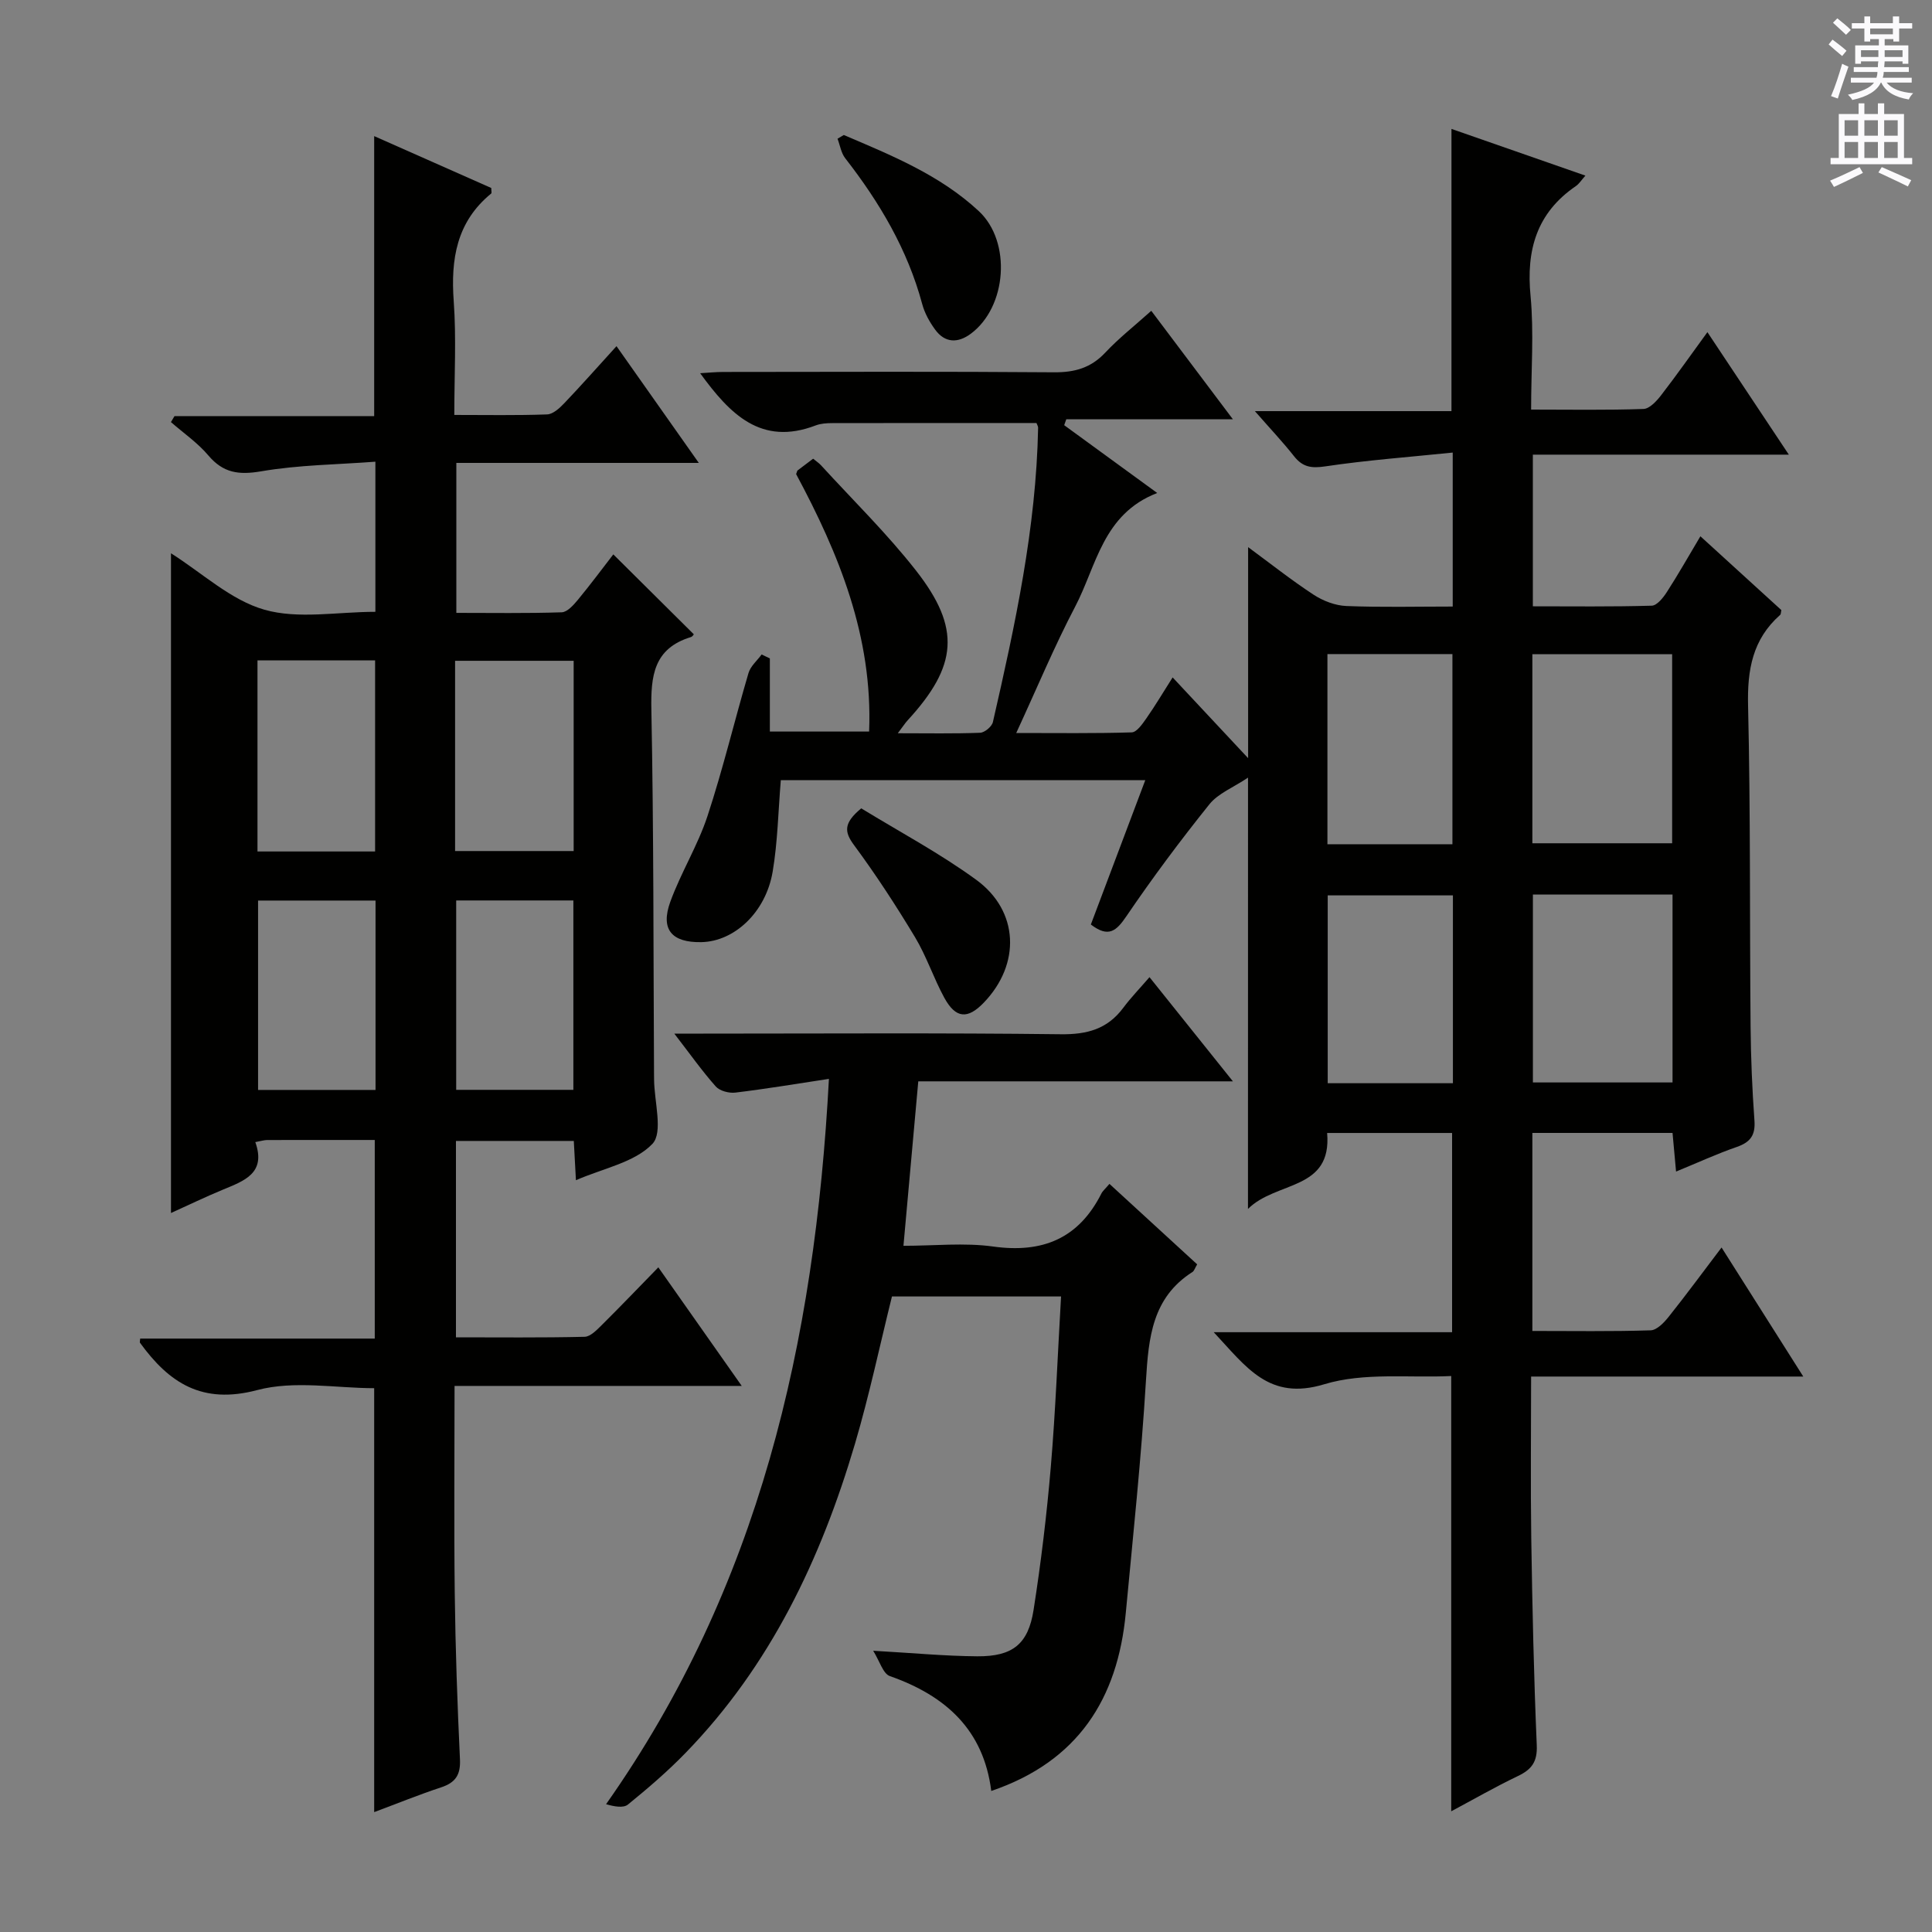 <svg enable-background="new 0 0 400 400" viewBox="0 0 400 400" xmlns="http://www.w3.org/2000/svg"><rect x="0" y="0" width="400" height="400" fill="#808080" stroke="none"/><g fill="#010100"><path d="m258.39 161c-3.06 2.05-6.18 3.26-7.99 5.51-6.02 7.5-11.78 15.22-17.18 23.17-2.09 3.07-3.7 4.54-7.37 1.73 3.67-9.72 7.38-19.57 11.27-29.89-25.52 0-50.52 0-75.46 0-.54 6.49-.65 12.8-1.69 18.96-1.43 8.43-7.94 14.44-14.75 14.58-6.13.12-8.52-2.61-6.45-8.33 2.2-6.06 5.7-11.67 7.71-17.78 3.21-9.75 5.59-19.76 8.49-29.61.42-1.42 1.79-2.57 2.72-3.84.57.27 1.13.55 1.7.82v15.14h20.55c.79-19.67-6.29-36.87-15.11-53.3.19-.48.2-.69.31-.77 1.04-.8 2.1-1.58 3.21-2.42.63.52 1.19.88 1.63 1.36 6.62 7.24 13.68 14.14 19.71 21.85 9.3 11.9 8.54 19.72-1.74 30.92-.53.57-.95 1.24-2.07 2.71 6.24 0 11.65.11 17.05-.1.94-.04 2.43-1.29 2.64-2.22 4.6-20.08 8.96-40.2 9.36-60.92.01-.3-.2-.6-.34-.99-14.08 0-28.17-.01-42.27.02-1.15 0-2.39.08-3.44.48-11.32 4.33-17.78-2.37-23.92-10.81 1.69-.1 3.24-.26 4.79-.26 22.83-.02 45.66-.11 68.49.07 4.28.03 7.62-.91 10.6-4.08 2.81-3 6.09-5.57 9.52-8.65 5.61 7.45 10.98 14.6 16.9 22.46-11.9 0-23.2 0-34.5 0-.14.41-.29.82-.43 1.22 6.15 4.49 12.3 8.97 19.26 14.04-11.29 4.36-12.55 15.07-16.99 23.53-4.3 8.2-7.87 16.79-12.2 26.16 8.51 0 16.22.11 23.91-.13 1.04-.03 2.21-1.73 3.01-2.87 1.81-2.58 3.42-5.3 5.46-8.51 5.21 5.57 10.22 10.93 15.63 16.72 0-14.85 0-28.89 0-43.69 4.63 3.4 8.97 6.85 13.59 9.87 1.95 1.27 4.47 2.23 6.77 2.32 7.28.29 14.58.11 22 .11 0-10.7 0-20.79 0-31.88-9.04.93-17.76 1.57-26.4 2.86-2.87.43-4.67.15-6.44-2.09-2.37-3-5.01-5.79-8.12-9.35h40.7c0-19.7 0-38.75 0-58.43 9.13 3.18 18.23 6.36 27.73 9.67-.86.97-1.31 1.71-1.95 2.15-8.15 5.56-10.34 13.27-9.4 22.82.71 7.57.11 15.26.11 23.47 8.04 0 15.66.14 23.26-.13 1.27-.04 2.73-1.64 3.67-2.86 3.23-4.18 6.27-8.51 9.57-13.04 5.62 8.46 11.01 16.56 16.86 25.36-18.14 0-35.39 0-53 0v31.4c8.13 0 16.38.11 24.62-.13 1.08-.03 2.36-1.64 3.11-2.8 2.32-3.59 4.43-7.32 6.96-11.57 5.84 5.32 11.32 10.32 16.76 15.28-.1.42-.07.84-.26 1.01-5.71 5.04-6.81 11.37-6.63 18.78.52 22.15.32 44.31.52 66.47.06 6.48.33 12.97.8 19.44.22 3.04-.86 4.48-3.65 5.45-4.05 1.4-7.96 3.2-12.58 5.1-.27-2.9-.48-5.27-.73-8-9.69 0-19.22 0-29.02 0v41c8.25 0 16.37.13 24.49-.13 1.28-.04 2.77-1.59 3.72-2.79 3.62-4.53 7.05-9.21 10.96-14.36 5.68 8.98 11.05 17.46 16.92 26.72-19.06 0-37.39 0-56.35 0 0 11.54-.13 22.47.03 33.41.22 14.31.53 28.62 1.14 42.92.15 3.46-1.07 5.03-3.94 6.4-4.61 2.2-9.05 4.76-13.77 7.28 0-29.98 0-59.51 0-90.12-8.64.43-18.02-.8-26.27 1.7-11.47 3.49-16.13-3.54-22.9-10.77h49.35c0-14.04 0-27.45 0-41.25-8.44 0-16.98 0-25.87 0 1.03 12.02-10.55 9.88-16.39 15.73.01-30.06.01-58.92.01-89.3zm58.98 24.2v38.91h28.91c0-13.23 0-25.97 0-38.91-9.73 0-19.16 0-28.91 0zm-.11-10.61h28.94c0-13.25 0-26.15 0-39.14-9.82 0-19.25 0-28.94 0zm-16.45 10.79c-8.98 0-17.5 0-25.92 0v38.89h25.92c0-13.07 0-25.82 0-38.89zm-.1-10.59c0-13.32 0-26.22 0-39.37-8.71 0-17.14 0-25.88 0v39.37z"/><path d="m77.59 236.02c-7.63 0-14.95-.01-22.27.01-.63 0-1.26.21-2.46.43 2.3 6.45-2.31 8.02-6.72 9.85-3.62 1.5-7.16 3.21-10.74 4.83 0-45.62 0-90.71 0-136.59 6.49 4.1 12.39 9.7 19.33 11.68 7.04 2.01 15.1.44 22.99.44 0-10.14 0-20.07 0-31.08-7.94.6-15.9.66-23.64 1.99-4.65.79-7.85.36-10.94-3.28-2.21-2.62-5.14-4.63-7.75-6.91.25-.41.5-.83.74-1.24h41.34c0-19.54 0-38.59 0-57.97 8.02 3.55 16.17 7.16 24.24 10.74 0 .58.13 1.03-.02 1.15-7.16 5.86-8.39 13.58-7.75 22.31.55 7.59.12 15.26.12 23.53 6.67 0 12.94.12 19.21-.11 1.21-.04 2.57-1.28 3.53-2.29 3.56-3.73 6.97-7.59 10.84-11.84 5.62 7.97 11.08 15.72 17.04 24.17-17.27 0-33.52 0-50.2 0v31.05c7.28 0 14.56.12 21.82-.12 1.15-.04 2.44-1.5 3.34-2.58 2.64-3.2 5.12-6.54 7.34-9.41 5.59 5.55 11.07 10.99 16.65 16.53.08-.08-.19.46-.59.59-7.71 2.36-8.32 8.04-8.18 15.07.49 25.15.41 50.32.55 75.48 0 .33.01.67.01 1 .02 4.6 1.93 11-.36 13.39-3.68 3.84-10.13 5.03-15.82 7.51-.17-3.11-.3-5.51-.44-8.13-8.2 0-16.13 0-24.4 0v40.66c8.81 0 17.73.1 26.64-.11 1.21-.03 2.53-1.43 3.56-2.44 3.88-3.85 7.65-7.79 11.7-11.94 5.84 8.31 11.27 16.01 17.27 24.55-20.29 0-39.64 0-59.46 0 0 14.68-.13 28.8.04 42.91.14 11.48.54 22.95 1.08 34.42.15 3.24-.96 4.81-3.92 5.79-4.55 1.5-8.99 3.31-13.84 5.12 0-29.34 0-58.35 0-87.77-7.85 0-16.52-1.65-24.21.39-11.44 3.03-18.24-1.48-24.28-9.8-.07-.1.01-.3.04-.86h48.57c0-13.79 0-27.16 0-41.12zm-24.28-59.73h24.35c0-13.35 0-26.4 0-39.57-8.27 0-16.19 0-24.35 0zm40.91-.09h24.55c0-13.34 0-26.28 0-39.39-8.3 0-16.35 0-24.55 0zm-40.79 10.25v39.21h24.32c0-13.16 0-26.04 0-39.21-8.16 0-16.06 0-24.32 0zm41.02-.02v39.21h24.26c0-13.18 0-26.07 0-39.21-8.18 0-16.08 0-24.26 0z"/><path d="m171.62 223.37c-7.04 1.07-13.19 2.1-19.37 2.84-1.31.16-3.23-.34-4.05-1.26-2.84-3.2-5.32-6.71-8.59-10.95h6.04c24.65 0 49.31-.17 73.96.13 5.45.07 9.65-1.06 12.93-5.45 1.59-2.13 3.45-4.05 5.45-6.37 5.94 7.42 11.31 14.12 17.27 21.57-22.02 0-43.34 0-65.14 0-1.03 11.45-2.01 22.31-3.07 34.05 6.42 0 12.59-.68 18.56.15 10.22 1.42 17.69-1.63 22.41-10.95.29-.58.84-1.02 1.68-2.02 6.09 5.59 12.12 11.12 18.16 16.66-.47.79-.62 1.35-.97 1.58-8.34 5.31-9.09 13.59-9.63 22.46-.97 16.08-2.67 32.11-4.18 48.15-1.68 17.78-9.91 30.74-27.85 36.84-1.58-12.66-9.46-19.74-20.99-23.78-1.43-.5-2.12-3.13-3.46-5.25 8.12.46 14.84 1.1 21.56 1.15 7.29.05 10.54-2.5 11.65-9.6 1.54-9.83 2.73-19.73 3.57-29.64.98-11.59 1.42-23.22 2.12-35.26-11.67 0-23.22 0-35.01 0-2.49 10.02-4.67 20.37-7.65 30.48-7.05 23.87-17.52 45.97-35.13 64.07-3.7 3.81-7.76 7.29-11.88 10.64-.96.78-2.86.41-4.53-.07 31.67-44.96 43.23-95.44 46.14-150.17z"/><path d="m178.31 167.36c7.83 4.8 16.2 9.25 23.79 14.78 8.9 6.48 9.24 17.47 1.61 25.42-3.36 3.51-5.83 3.34-8.2-.98-2.22-4.07-3.68-8.58-6.06-12.54-3.93-6.53-8.11-12.95-12.64-19.08-2.03-2.74-2.18-4.55 1.5-7.6z"/><path d="m174.7 27.95c9.89 4.22 19.91 8.28 27.95 15.76 6.81 6.34 5.83 19.83-1.66 25.39-2.67 1.98-5.35 1.94-7.39-.87-1.15-1.58-2.17-3.41-2.67-5.29-3.03-11.28-8.83-21.05-15.93-30.17-.86-1.1-1.08-2.69-1.6-4.05.43-.26.87-.51 1.3-.77z"/></g><path d="m378.6 9.2.8-1c.9.7 1.9 1.4 2.9 2.3l-.9 1.1c-1.1-.9-2-1.7-2.8-2.4zm.5 10.7c.9-2.1 1.6-4.3 2.3-6.7.4.2.8.4 1.3.6-.7 2.1-1.5 4.3-2.2 6.6zm.4-15.2.9-.9c1 .8 2 1.6 2.8 2.4l-1 1c-1-.9-1.9-1.8-2.7-2.5zm12.5-1.3h1.2v1.4h2.7v1.1h-2.7v2.7h-1.2v-.5h-1.8v1.3h4.9v3.8h-1.2v-.5h-3.7c0 .4-.1.9-.1 1.2h5.1v1h-5.2c0 .5-.1.9-.2 1.2h6v1h-5.2c1.1 1.3 2.9 2 5.5 2.2-.4.4-.7.8-.9 1.3-2.9-.5-4.8-1.6-5.7-3.5h-.1c-.8 1.7-2.7 2.9-5.9 3.6-.2-.4-.6-.8-.9-1.1 2.8-.6 4.6-1.4 5.4-2.5h-4.8v-1h5.3c.1-.3.2-.7.2-1.2h-4.9v-1h5c0-.4 0-.8.1-1.2h-3.6v.5h-1.2v-3.8h4.9v-1.3h-1.8v.5h-1.2v-2.7h-2.6v-1.1h2.6v-1.4h1.2v1.4h4.7v-1.4zm-6.7 8.4h3.6c0-.4 0-.9 0-1.4h-3.6zm1.9-4.7h4.7v-1.2h-4.7zm6.7 3.3h-3.7v1.4h3.7z" fill="#fbfafc"/><path d="m384.7 21.4h1.3v2.2h2.8v-2.2h1.3v2.2h4.1v9.1h1.7v1.3h-16.9v-1.3h1.7v-9.1h4.1v-2.2zm.3 13.2.7 1.2c-1.8.9-3.8 1.9-6 2.9-.2-.4-.5-.8-.8-1.3 2.4-1 4.4-2 6.1-2.8zm-3.1-6.5h2.8v-3.2h-2.8zm0 4.6h2.8v-3.3h-2.8zm4.1-4.6h2.8v-3.2h-2.8zm0 4.6h2.8v-3.3h-2.8zm3.6 1.9c2.1.9 4.1 1.8 6.1 2.7l-.7 1.3c-2.2-1.1-4.2-2-6.1-2.9zm3.3-9.7h-2.8v3.2h2.8zm-2.8 7.8h2.8v-3.3h-2.8z" fill="#fbfafc"/></svg>